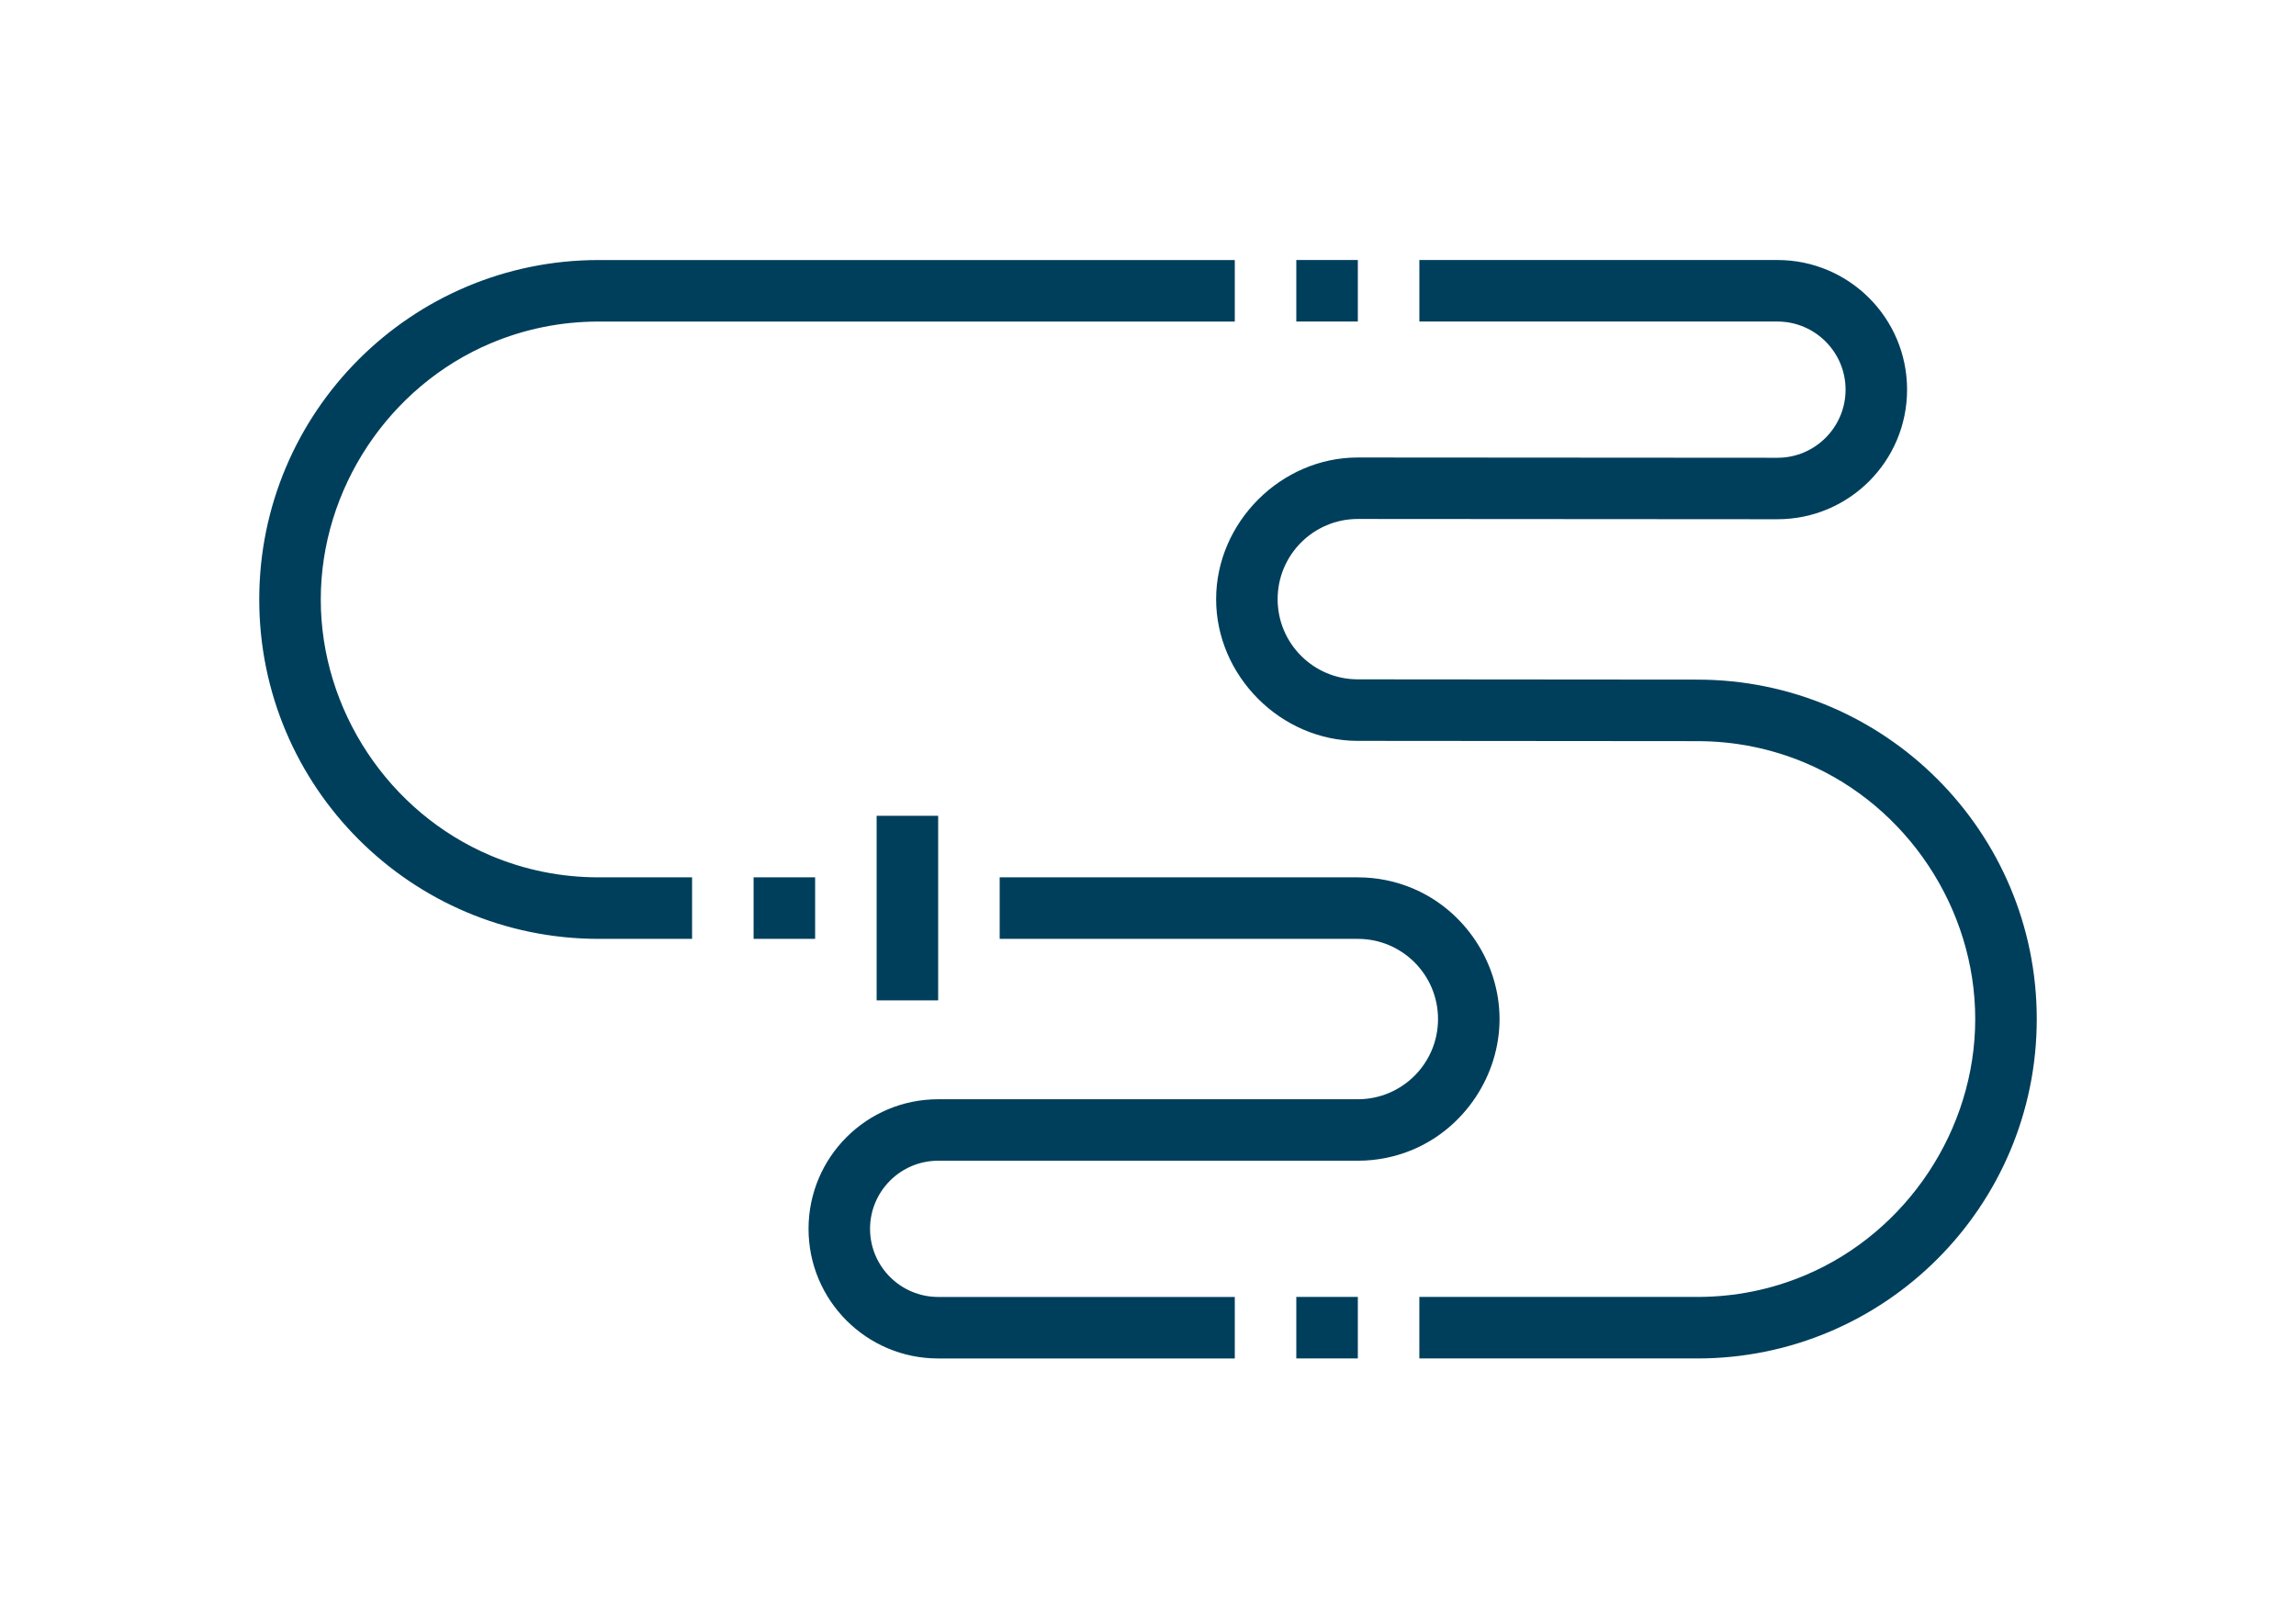 <?xml version="1.0" encoding="UTF-8"?><svg id="_レイヤー_1" xmlns="http://www.w3.org/2000/svg" viewBox="0 0 1000 705"><defs><style>.cls-1{fill:#003f5c;}</style></defs><path class="cls-1" d="M591.39,113.26v26.8h-26.8v-26.8h26.8ZM355.02,408.96v-26.8h-26.8v26.8h26.8ZM301.43,382.17h-40.67c-16.35,0-32.21-3.2-47.11-9.5-44.35-18.76-73.94-63.41-73.94-111.55,0-48.1,29.65-92.82,73.94-111.55,14.91-6.31,30.76-9.5,47.11-9.5h277.04v-26.8h-277.04c-81.66,0-147.85,66.2-147.85,147.85s66.2,147.85,147.85,147.85h40.67v-26.8ZM739.24,296.04l-147.85-.12c-19.29,0-34.93-15.64-34.93-34.93s15.64-34.93,34.93-34.93l182.76.12c31.18,0,56.46-25.28,56.46-56.46s-25.28-56.46-56.46-56.46h-155.96v26.8h155.96c16.36,0,29.67,13.31,29.67,29.67s-13.31,29.67-29.65,29.67c0,0-182.72-.12-182.78-.12-33.49-.02-61.72,28.29-61.72,61.72,0,33.49,28.24,61.72,61.7,61.72l147.87.12c16.35,0,32.21,3.2,47.11,9.5,44.34,18.75,73.94,63.43,73.94,111.55,0,48.09-29.66,92.82-73.94,111.55-14.91,6.31-30.76,9.5-47.11,9.5h-121.06v26.8h121.06c81.66,0,147.85-66.2,147.85-147.85s-66.2-147.85-147.85-147.85ZM591.39,591.74v-26.8h-26.8v26.8h26.8ZM537.8,564.95h-129.19c-16.36,0-29.67-13.31-29.67-29.67s13.31-29.67,29.67-29.67h182.78c8.32,0,16.41-1.64,24.03-4.86,22.55-9.54,37.69-32.4,37.69-56.86,0-24.4-15.06-47.29-37.69-56.86-7.63-3.23-15.71-4.86-24.03-4.86h-155.99v26.8h155.99c19.29,0,34.93,15.64,34.93,34.93s-15.64,34.93-34.93,34.93h-182.78c-31.18,0-56.46,25.28-56.46,56.46s25.28,56.46,56.46,56.46h129.19v-26.8ZM408.61,355.37h-26.8v80.39h26.8v-80.39Z"/></svg>
